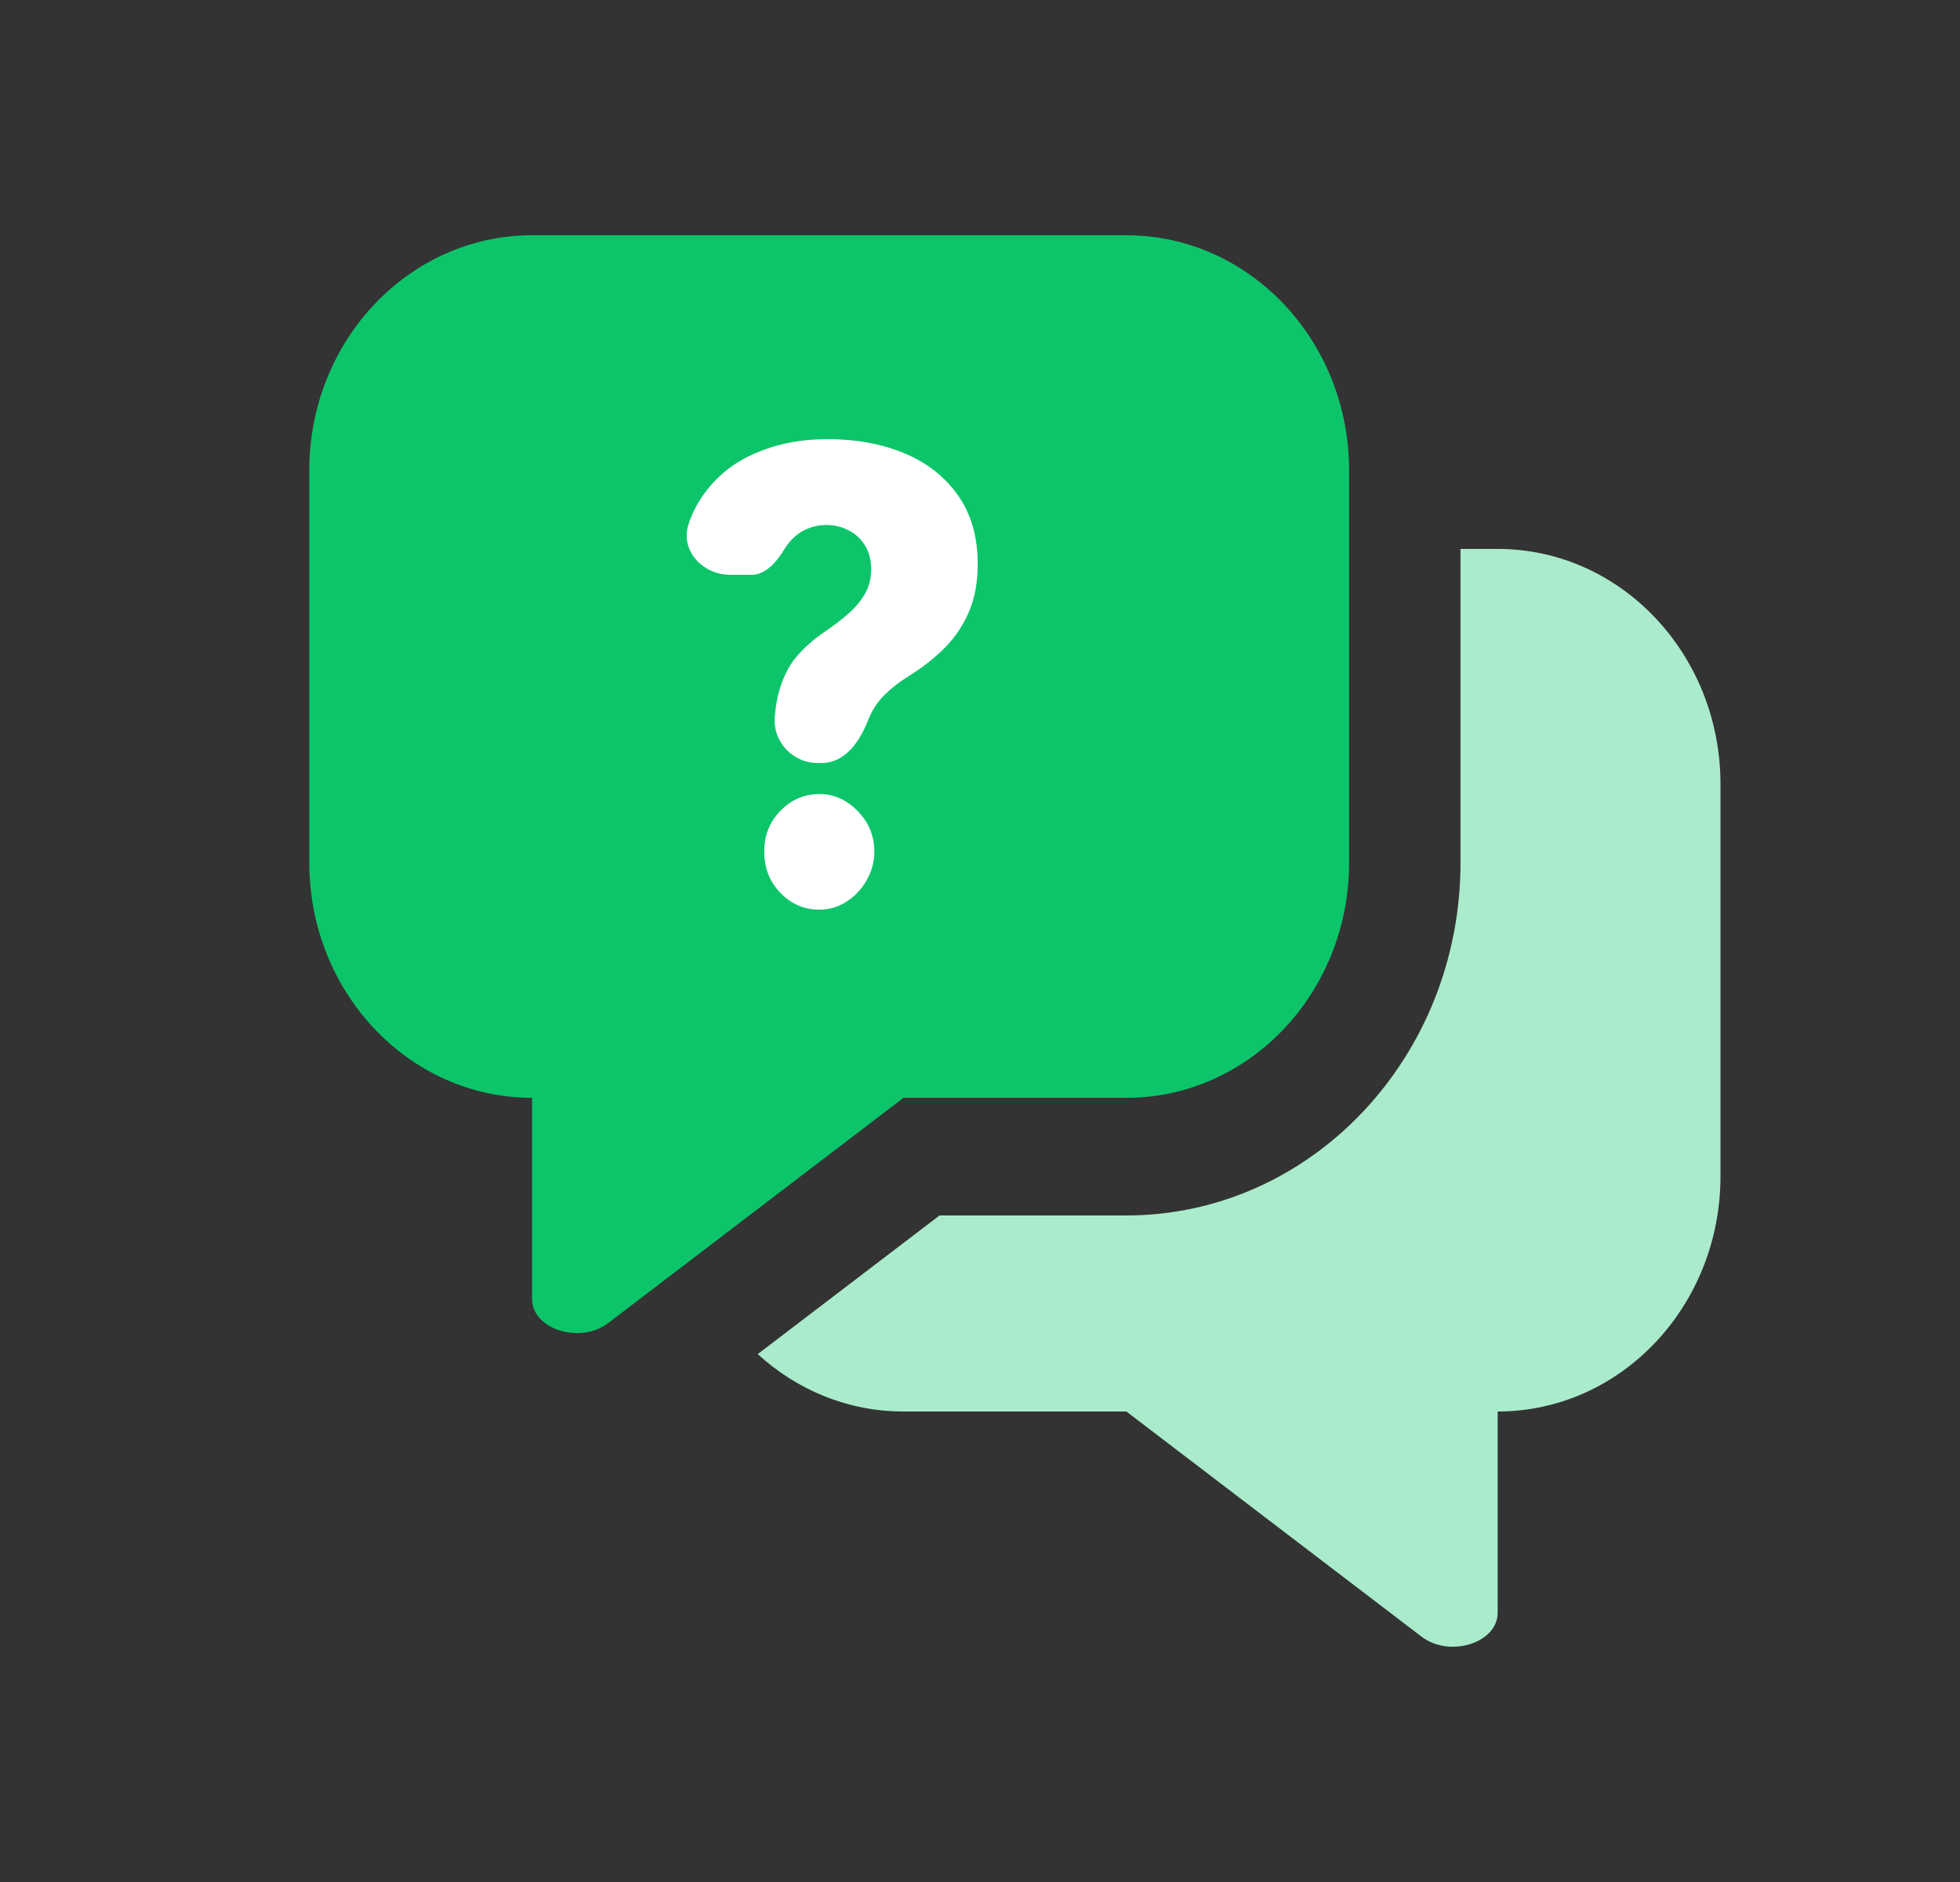 <svg width="25" height="24" viewBox="0 0 25 24" fill="none" xmlns="http://www.w3.org/2000/svg">
<rect x="0" y="0" width="25" height="24" fill="#333333" stroke="none"/>
<path fill-rule="evenodd" clip-rule="evenodd" d="M6.787 3C5.218 3 3.945 4.343 3.945 6V11C3.945 12.657 5.218 14 6.787 14L6.787 16.566C6.787 16.952 7.4 17.145 7.758 16.872L11.524 14H14.366C15.936 14 17.208 12.657 17.208 11V6C17.208 4.343 15.936 3 14.366 3H6.787Z" fill="#0CC56A"/>
<path d="M18.629 7H19.103C20.673 7 21.945 8.343 21.945 10V15C21.945 16.657 20.673 18 19.103 18V20.566C19.103 20.952 18.491 21.145 18.133 20.872L14.367 18H11.524C10.813 18 10.163 17.724 9.665 17.268L11.984 15.5H14.366C16.721 15.5 18.629 13.485 18.629 11V7Z" fill="#AAEBCB"/>
<path d="M10.429 9.73C10.111 9.73 9.848 9.457 9.883 9.124C9.895 9.012 9.911 8.913 9.93 8.841C9.982 8.649 10.057 8.495 10.156 8.379C10.255 8.261 10.376 8.154 10.518 8.057C10.632 7.981 10.732 7.904 10.821 7.826C10.911 7.746 10.982 7.661 11.034 7.57C11.086 7.478 11.112 7.375 11.112 7.259C11.112 7.147 11.087 7.048 11.037 6.962C10.986 6.877 10.917 6.811 10.829 6.766C10.742 6.718 10.646 6.695 10.54 6.695C10.434 6.695 10.334 6.72 10.24 6.771C10.148 6.823 10.073 6.896 10.013 6.991C9.911 7.157 9.774 7.33 9.586 7.33H9.312C8.966 7.33 8.667 7.021 8.785 6.677C8.825 6.557 8.879 6.448 8.944 6.35C9.115 6.095 9.341 5.907 9.622 5.785C9.903 5.662 10.212 5.6 10.551 5.6C10.921 5.6 11.251 5.661 11.539 5.782C11.829 5.904 12.056 6.084 12.222 6.321C12.388 6.559 12.471 6.849 12.471 7.193C12.471 7.419 12.435 7.619 12.363 7.792C12.291 7.965 12.19 8.118 12.06 8.251C11.932 8.382 11.782 8.502 11.609 8.61C11.474 8.694 11.362 8.781 11.272 8.872C11.183 8.963 11.117 9.068 11.072 9.186C10.962 9.468 10.771 9.73 10.482 9.73H10.429ZM10.451 11.6C10.256 11.6 10.09 11.528 9.951 11.383C9.814 11.239 9.747 11.064 9.749 10.859C9.747 10.658 9.814 10.486 9.951 10.343C10.09 10.199 10.256 10.126 10.451 10.126C10.636 10.126 10.799 10.199 10.94 10.343C11.08 10.486 11.151 10.658 11.153 10.859C11.151 10.996 11.117 11.12 11.05 11.232C10.985 11.344 10.9 11.434 10.794 11.5C10.689 11.567 10.575 11.6 10.451 11.6Z" fill="white"/>
</svg>

